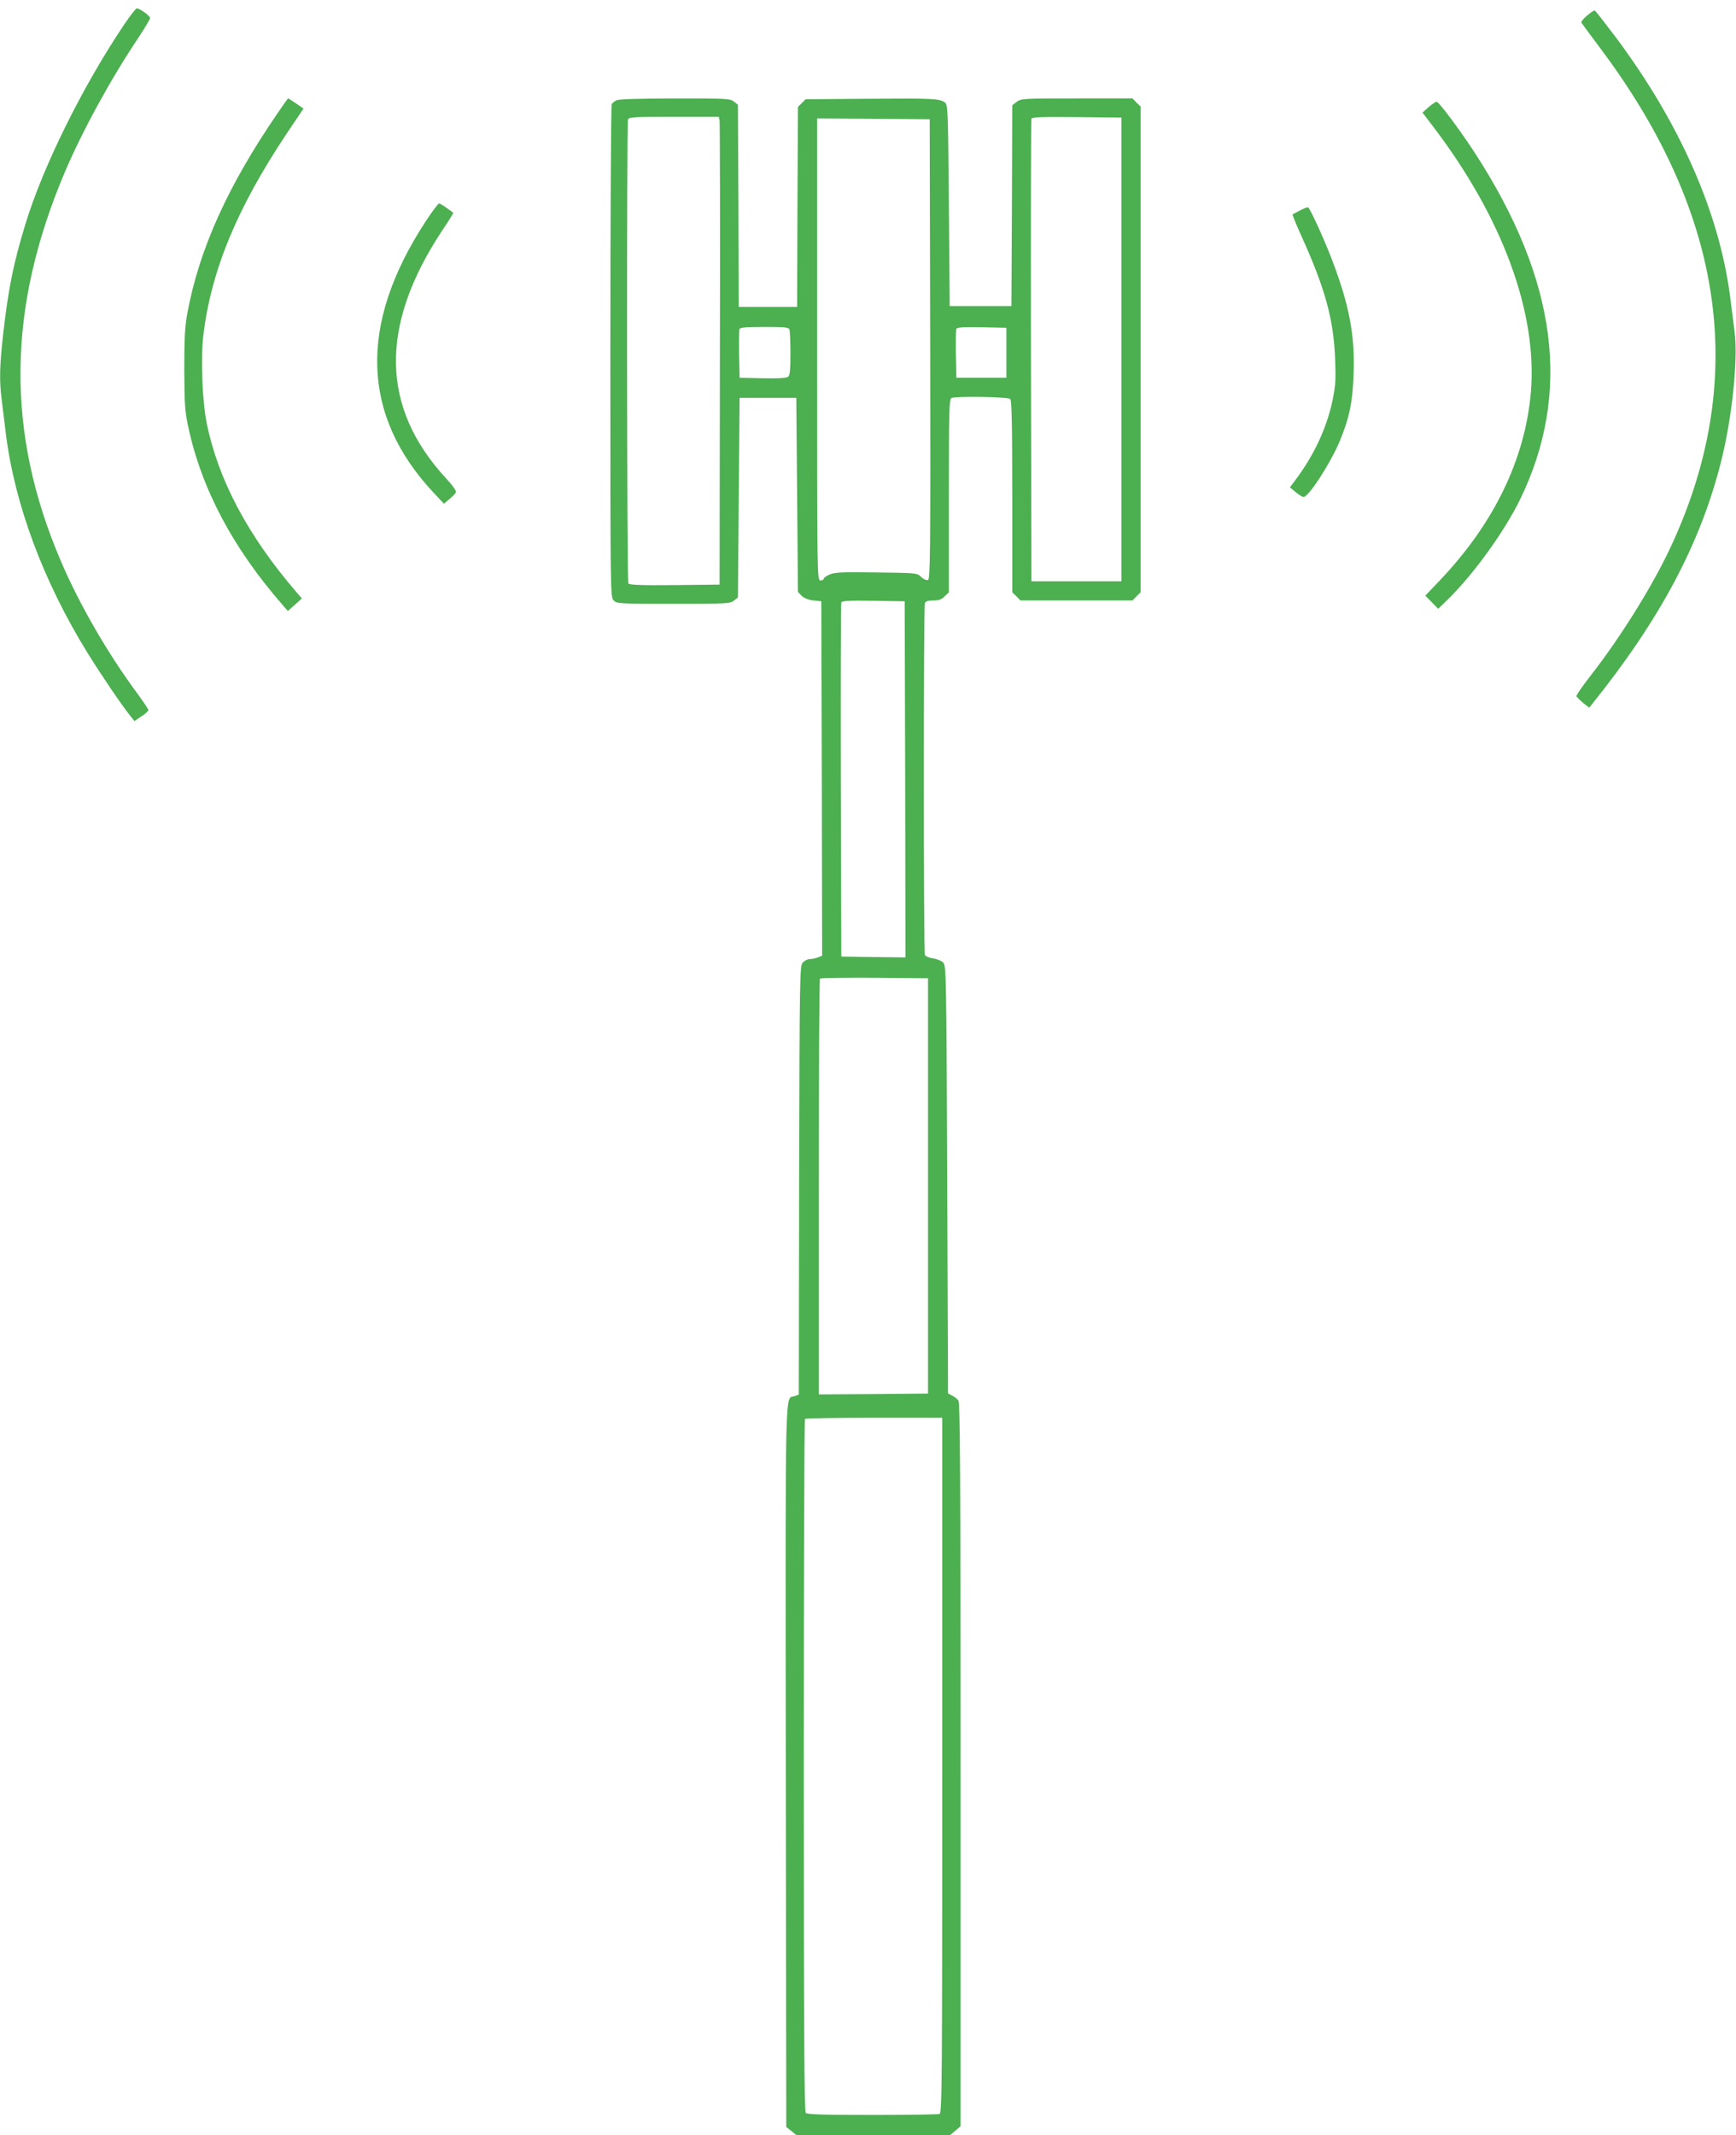 <?xml version="1.0" standalone="no"?>
<!DOCTYPE svg PUBLIC "-//W3C//DTD SVG 20010904//EN"
 "http://www.w3.org/TR/2001/REC-SVG-20010904/DTD/svg10.dtd">
<svg version="1.0" xmlns="http://www.w3.org/2000/svg"
 width="1041pt" height="1280pt" viewBox="0 0 1041 1280"
 preserveAspectRatio="xMidYMid meet">
<g transform="translate(0,1280) scale(0.1,-0.1)"
fill="#4caf50" stroke="none">
<path d="M748 12658 c-252 -374 -491 -857 -596 -1203 -70 -229 -101 -380 -132
-648 -22 -199 -25 -285 -10 -402 5 -44 17 -136 25 -205 53 -423 224 -884 489
-1313 80 -129 206 -316 259 -381 l23 -29 42 28 c23 15 42 32 42 38 0 5 -29 48
-64 96 -178 240 -350 537 -461 797 -331 772 -323 1517 25 2335 105 246 276
559 442 806 37 56 68 108 68 115 0 13 -62 58 -80 58 -5 0 -38 -42 -72 -92z"/>
<path d="M9516 12706 c-21 -18 -36 -37 -33 -42 3 -5 56 -77 119 -161 747
-1000 883 -1997 409 -2998 -110 -232 -298 -532 -476 -760 -47 -60 -84 -114
-82 -119 2 -5 20 -23 40 -40 l37 -29 22 28 c403 503 644 955 767 1442 67 260
105 627 82 787 -6 45 -17 133 -25 198 -64 509 -302 1050 -688 1566 -65 86
-121 158 -125 159 -5 1 -26 -13 -47 -31z"/>
<path d="M1665 12122 c-298 -434 -470 -815 -541 -1197 -15 -80 -19 -147 -19
-340 1 -211 4 -253 24 -345 80 -372 267 -724 563 -1064 l34 -39 42 37 42 38
-36 42 c-288 336 -465 669 -534 1007 -27 132 -37 385 -21 525 46 390 202 767
502 1216 l99 147 -45 31 c-24 16 -45 30 -47 30 -2 0 -30 -39 -63 -88z"/>
<path d="M3695 12198 c-11 -6 -23 -16 -27 -22 -4 -6 -8 -674 -8 -1483 0 -1460
0 -1473 20 -1493 19 -19 33 -20 359 -20 319 0 340 1 362 19 l24 19 5 599 5
598 170 0 170 0 5 -582 5 -582 22 -23 c15 -14 40 -24 70 -28 l48 -5 3 -1063 2
-1062 -26 -10 c-14 -6 -36 -10 -48 -10 -13 0 -31 -9 -42 -21 -18 -20 -19 -58
-22 -1305 l-2 -1285 -25 -9 c-59 -23 -55 147 -53 -2219 l3 -2163 30 -24 30
-24 462 0 461 0 31 26 31 26 0 2167 c0 1733 -3 2171 -13 2185 -7 9 -24 22 -37
29 l-25 13 -5 1281 c-5 1218 -6 1282 -23 1301 -10 11 -38 23 -62 26 -25 4 -46
13 -49 22 -8 21 -8 2088 0 2108 4 11 19 16 51 16 33 0 50 6 68 25 l25 24 0
579 c0 520 2 580 16 586 31 12 339 7 352 -6 9 -9 12 -153 12 -585 l0 -574 25
-24 24 -25 336 0 336 0 24 25 25 24 0 1456 0 1456 -25 24 -24 25 -334 0 c-323
0 -335 -1 -361 -21 l-26 -20 -2 -602 -3 -602 -185 0 -185 0 -5 603 c-5 581 -6
604 -24 618 -33 23 -69 25 -458 22 l-377 -3 -23 -23 -23 -23 -3 -599 -2 -600
-175 0 -175 0 -2 606 -3 606 -24 19 c-22 18 -43 19 -355 19 -228 -1 -337 -4
-351 -12z m620 -120 c2 -13 4 -644 2 -1403 l-2 -1380 -269 -3 c-209 -2 -271 1
-278 10 -9 15 -11 2758 -2 2782 5 14 39 16 275 16 l269 0 5 -22z m2410 -1373
l0 -1390 -270 0 -270 0 -3 1380 c-1 759 0 1386 3 1393 3 10 63 12 272 10 l268
-3 0 -1390z m-1147 2 c2 -1238 0 -1378 -13 -1384 -10 -3 -27 4 -41 18 -25 24
-29 24 -269 27 -199 3 -249 1 -279 -12 -20 -8 -36 -20 -36 -25 0 -6 -9 -11
-20 -11 -20 0 -20 7 -20 1385 l0 1385 338 -2 337 -3 3 -1378z m-844 117 c3 -9
6 -73 6 -144 0 -97 -3 -130 -14 -139 -9 -8 -59 -11 -152 -9 l-139 3 -3 140
c-1 76 0 145 2 152 4 10 41 13 150 13 122 0 145 -2 150 -16z m1301 -139 l0
-150 -150 0 -150 0 -3 140 c-1 76 0 145 2 152 4 11 38 13 153 11 l148 -3 0
-150z m-607 -2558 l2 -1067 -192 2 -193 3 -3 1055 c-1 580 0 1061 3 1068 3 10
48 12 192 10 l188 -3 3 -1068z m137 -2437 l0 -1245 -327 -3 -328 -2 0 1243 c0
684 3 1247 7 1250 4 4 151 6 327 5 l321 -3 0 -1245z m85 -3474 c0 -1891 -1
-2084 -16 -2090 -9 -3 -190 -6 -403 -6 -288 0 -390 3 -399 12 -9 9 -12 486
-12 2083 0 1140 3 2075 7 2078 3 4 190 7 415 7 l408 0 0 -2084z"/>
<path d="M8567 12158 l-37 -33 61 -80 c419 -549 629 -1120 589 -1597 -35 -404
-224 -792 -553 -1135 l-80 -84 38 -39 39 -40 59 57 c154 151 337 405 431 596
313 642 225 1318 -271 2082 -90 138 -215 305 -228 305 -7 0 -28 -15 -48 -32z"/>
<path d="M2550 11469 c-400 -614 -384 -1159 50 -1623 l62 -66 33 28 c18 15 36
33 39 40 4 8 -20 42 -59 84 -392 424 -401 913 -26 1482 40 59 71 109 69 110
-2 2 -19 15 -39 29 -20 15 -41 27 -46 27 -6 0 -43 -50 -83 -111z"/>
<path d="M7795 11538 c-22 -11 -42 -22 -44 -24 -2 -2 23 -63 56 -136 140 -310
190 -494 199 -728 5 -124 3 -160 -15 -249 -35 -166 -110 -328 -223 -479 l-33
-44 35 -29 c19 -15 40 -29 46 -29 31 0 160 199 217 333 59 143 78 234 84 407
8 228 -25 405 -124 668 -45 122 -138 325 -149 329 -5 1 -27 -7 -49 -19z"/>
</g>
</svg>
